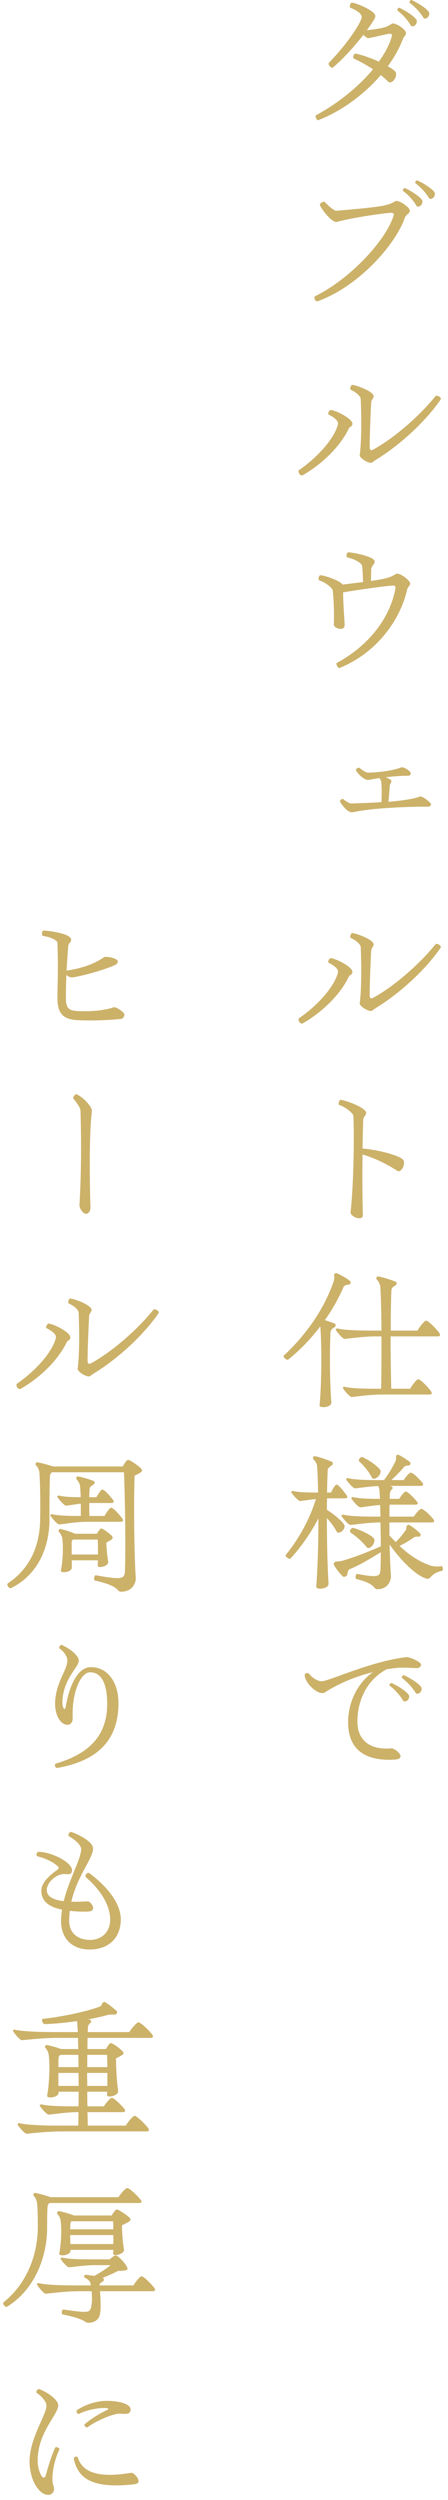 <svg width="54" height="301" viewBox="0 0 54 301" fill="none" xmlns="http://www.w3.org/2000/svg">
<path d="M51.74 1.58C51.72 1.22 50.54 0.44 49.66 0.02C49.62 -2.38419e-07 49.6 0 49.58 0C49.44 0 49.28 0.28 49.4 0.36C50.12 0.9 50.68 1.54 51.02 2.12C51.16 2.4 51.74 2.16 51.74 1.64V1.58ZM47.22 2.86C46.7 3.2 46.4 3.4 44.22 3.64C44.48 3.28 44.72 2.96 44.9 2.66C45.1 2.34 45.24 2.18 45.24 1.92C45.24 1.32 43.04 0.38 42.42 0.32C42.26 0.28 42.08 0.82 42.2 0.92C43.46 1.44 43.7 1.86 43.56 2.26C43.04 3.58 41.22 5.96 39.66 7.54C39.44 7.74 39.94 8.3 40.14 8.12C41.34 7.12 42.74 5.56 43.8 4.2C44.04 4.42 44.26 4.6 44.36 4.6C44.62 4.6 46.7 4.06 46.98 4.06C47.18 4.06 47.3 4.16 47.22 4.4C46.94 5.38 46.4 6.4 45.66 7.42C44.78 7.02 43.78 6.66 42.92 6.46C42.64 6.38 42.46 6.96 42.64 7.04C43.44 7.42 44.24 7.86 44.96 8.34C43.24 10.42 40.8 12.4 38.12 13.86C38.08 13.88 38.04 13.92 38.04 14C38.04 14.2 38.2 14.48 38.32 14.48C38.34 14.48 38.4 14.46 38.44 14.44C41.26 13.32 43.9 11.36 45.9 9.04C46.22 9.3 46.52 9.56 46.78 9.82C47.14 10.22 47.9 9.4 47.72 8.76C47.68 8.58 47.3 8.28 46.74 7.98C47.52 6.92 48.14 5.82 48.56 4.7C48.66 4.4 48.94 4.24 48.94 3.98C48.94 3.52 47.56 2.64 47.22 2.86ZM48.14 0.94C48 0.88 47.8 1.2 47.92 1.28C48.64 1.84 49.18 2.48 49.52 3.08C49.66 3.32 50.28 3.08 50.24 2.52C50.22 2.16 49.04 1.34 48.14 0.94Z" fill="#CCB169"/>
<path d="M52.42 23.28C52.4 22.94 51.22 22.14 50.34 21.74C50.3 21.72 50.28 21.72 50.26 21.72C50.12 21.72 49.98 21.98 50.08 22.06C50.8 22.62 51.36 23.26 51.7 23.84C51.84 24.1 52.42 23.88 52.42 23.34V23.28ZM50.92 24.22C50.9 23.88 49.72 23.06 48.82 22.64C48.68 22.6 48.48 22.92 48.6 23C49.32 23.56 49.86 24.18 50.2 24.78C50.34 25.04 50.96 24.78 50.92 24.22ZM38.32 36.26C43.26 34.46 47.7 29.44 48.82 26.16C48.98 25.8 49.4 25.7 49.4 25.36C49.4 24.94 48.02 24.02 47.66 24.22C46.7 24.78 46.2 24.88 40.54 25.38C40.32 25.4 39.64 24.86 39.14 24.32C39 24.18 38.48 24.5 38.56 24.7C38.76 25.2 40.02 26.86 40.6 26.72C42.64 26.16 46.58 25.62 47.16 25.62C47.4 25.62 47.52 25.74 47.44 25.96C46.54 28.88 42.32 33.52 37.96 35.68C37.9 35.7 37.9 35.76 37.9 35.84C37.9 36.04 38.06 36.28 38.22 36.28C38.24 36.28 38.26 36.28 38.32 36.26Z" fill="#CCB169"/>
<path d="M44.66 55.72C44.9 55.72 44.96 55.58 45.34 55.34C48 53.72 51.18 50.92 53.1 48.12C53.14 48.06 53.14 48.02 53.14 48C53.14 47.8 52.64 47.52 52.48 47.7C50.56 50.1 47.46 52.78 45 54.12C44.68 54.3 44.56 54.16 44.56 53.84C44.54 52.88 44.68 49.6 44.74 48.46C44.76 48.12 45.04 47.98 45.04 47.7C45.04 47.12 42.86 46.34 42.46 46.34C42.28 46.34 42.12 46.86 42.3 46.94C43.14 47.34 43.48 47.8 43.48 48.04C43.62 51.48 43.5 53.8 43.36 54.78C43.3 55.12 44.28 55.72 44.66 55.72ZM36.48 57.22C38.94 55.82 41.1 53.62 42.06 51.56C42.14 51.38 42.48 51.36 42.48 51.02C42.48 50.36 40.34 49.36 39.86 49.36C39.7 49.36 39.46 49.8 39.6 49.9C40.62 50.44 40.82 50.8 40.72 51.14C40.26 52.9 38.12 55.18 36.06 56.58C36 56.62 35.98 56.68 35.98 56.74C35.98 56.96 36.18 57.24 36.38 57.24C36.42 57.24 36.44 57.24 36.48 57.22Z" fill="#CCB169"/>
<path d="M47.72 69.1C47.06 69.52 46.6 69.68 44.72 69.94C44.72 69.5 44.74 68.96 44.74 68.62C44.74 68.12 45.16 67.98 45.16 67.6C45.16 67 42.48 66.5 41.98 66.5C41.8 66.5 41.66 67.06 41.88 67.12C42.84 67.32 43.6 67.84 43.64 68.1C43.7 68.5 43.74 69.42 43.76 70.08L41.3 70.38C40.94 69.88 39.06 69.26 38.62 69.26C38.5 69.26 38.4 69.48 38.4 69.66C38.4 69.76 38.42 69.86 38.5 69.88C39.38 70.18 40.08 70.86 40.1 71.06C40.24 72.16 40.28 74 40.24 75.22C40.24 75.64 41.54 76.08 41.54 75.26C41.54 74.76 41.36 72.84 41.36 71.32C43.48 70.96 46.84 70.5 47.38 70.5C47.62 70.5 47.7 70.62 47.66 70.86C47.06 74.22 44.6 77.66 40.62 79.8C40.42 79.92 40.72 80.42 40.88 80.42C40.92 80.42 41 80.4 41.08 80.36C45.48 78.52 48.28 74.58 49.08 70.96C49.16 70.62 49.44 70.54 49.44 70.26C49.44 69.86 48.12 68.88 47.72 69.1Z" fill="#CCB169"/>
<path d="M42.42 97.8C42.48 97.8 42.6 97.78 42.7 97.76C44.62 97.34 48.42 97.12 51.64 97.12C51.8 97.12 51.96 96.96 51.96 96.84C51.96 96.62 50.86 95.8 50.62 95.9C49.86 96.2 48.44 96.4 46.82 96.54C46.88 96 46.94 95.2 46.98 94.64C47 94.34 47.18 94.24 47.18 94.04C47.18 93.88 46.82 93.7 46.48 93.58C47.32 93.48 48.28 93.4 49.24 93.4C49.36 93.4 49.52 93.24 49.52 93.14C49.52 92.86 48.8 92.38 48.44 92.38C48.42 92.38 48.4 92.38 48.34 92.4C47.44 92.76 45.64 93.02 44.32 93.02C44.1 93.02 43.6 92.68 43.34 92.46C43.22 92.34 42.86 92.58 42.9 92.72C43.1 93.18 43.98 94 44.44 93.9C44.78 93.84 45.22 93.76 45.74 93.68C45.9 93.88 45.94 94.04 45.96 94.16C46.02 94.92 46.02 95.86 45.98 96.58C44.78 96.66 43.5 96.7 42.32 96.74C42.18 96.74 41.68 96.5 41.4 96.22C41.3 96.12 40.98 96.3 40.98 96.46C40.98 96.5 41 96.54 41.06 96.64C41.3 97.04 41.9 97.8 42.42 97.8Z" fill="#CCB169"/>
<path d="M44.66 121.72C44.9 121.72 44.96 121.58 45.34 121.34C48 119.72 51.18 116.92 53.1 114.12C53.14 114.06 53.14 114.02 53.14 114C53.14 113.8 52.64 113.52 52.48 113.7C50.56 116.1 47.46 118.78 45 120.12C44.68 120.3 44.56 120.16 44.56 119.84C44.54 118.88 44.68 115.6 44.74 114.46C44.76 114.12 45.04 113.98 45.04 113.7C45.04 113.12 42.86 112.34 42.46 112.34C42.28 112.34 42.12 112.86 42.3 112.94C43.14 113.34 43.48 113.8 43.48 114.04C43.62 117.48 43.5 119.8 43.36 120.78C43.3 121.12 44.28 121.72 44.66 121.72ZM36.48 123.22C38.94 121.82 41.1 119.62 42.06 117.56C42.14 117.38 42.48 117.36 42.48 117.02C42.48 116.36 40.34 115.36 39.86 115.36C39.7 115.36 39.46 115.8 39.6 115.9C40.62 116.44 40.82 116.8 40.72 117.14C40.26 118.9 38.12 121.18 36.06 122.58C36 122.62 35.98 122.68 35.98 122.74C35.98 122.96 36.18 123.24 36.38 123.24C36.42 123.24 36.44 123.24 36.48 123.22Z" fill="#CCB169"/>
<path d="M48.62 139.68C48.38 139.2 45.74 138.44 43.7 138.28C43.72 137.14 43.74 135.98 43.78 134.84C43.8 134.44 44.14 134.28 44.14 134C44.14 133.34 41.5 132.42 41.04 132.42C40.94 132.42 40.82 132.68 40.82 132.86C40.82 132.96 40.84 133.02 40.9 133.04C41.76 133.34 42.58 134.08 42.6 134.34C42.72 137.72 42.58 143.1 42.26 145.92C42.2 146.3 42.86 146.68 43.32 146.68C43.56 146.68 43.74 146.58 43.74 146.28C43.68 144.16 43.66 141.6 43.7 139C45.32 139.48 46.74 140.22 47.88 140.96C48.24 141.2 48.7 140.58 48.7 140.02C48.7 139.9 48.68 139.78 48.62 139.68Z" fill="#CCB169"/>
<path d="M40.36 159.36C39.98 159.22 39.54 159.06 39.16 158.94C40.12 157.58 40.88 156.2 41.44 154.88C41.5 154.78 41.84 154.66 42.08 154.66C42.2 154.66 42.34 154.36 42.22 154.26C41.86 153.92 40.96 153.44 40.56 153.28H40.52C40.42 153.28 40.24 153.42 40.26 153.5C40.3 153.7 40.32 153.94 40.24 154.2C39.2 157.32 37.1 160.52 34.22 163.2C34.2 163.22 34.18 163.26 34.18 163.28C34.18 163.48 34.6 163.82 34.76 163.68C36.18 162.54 37.5 161.16 38.58 159.72C38.6 159.76 38.62 159.82 38.62 159.86C38.76 161.62 38.8 166.22 38.52 169.2C38.5 169.36 38.72 169.42 38.98 169.42C39.42 169.42 39.98 169.24 39.94 168.8C39.76 166.84 39.72 162.66 39.84 160.36C39.86 160.14 40.06 159.94 40.34 159.78C40.52 159.68 40.46 159.4 40.36 159.36ZM52.88 160.38C52.26 159.62 51.56 159 51.36 159C51.18 159 50.68 159.6 50.32 160.2H47.1C47.1 158.4 47.12 156.66 47.18 155.34C47.18 155.12 47.38 154.9 47.68 154.76C47.86 154.66 47.82 154.36 47.72 154.32C46.9 154 45.78 153.68 45.52 153.68C45.4 153.68 45.3 153.96 45.4 154.04C45.58 154.22 45.8 154.56 45.84 154.9C45.92 156.02 45.96 158 45.98 160.2H44.82C42.8 160.2 41.34 160.12 40.66 159.94C40.6 159.92 40.46 160.02 40.46 160.08C40.46 160.18 41.28 161.22 41.56 161.2C42.22 161.14 43.86 160.9 45.32 160.9H45.98C45.98 163.02 45.98 165.3 45.94 167.2H45.36C43.54 167.2 42.2 167.14 41.52 166.96C41.46 166.94 41.32 167.04 41.32 167.1C41.32 167.2 42.14 168.22 42.4 168.2C43.06 168.14 44.62 167.9 45.96 167.9H51.72C52.12 167.9 52.12 167.72 51.88 167.4C51.28 166.66 50.62 166.06 50.42 166.06C50.24 166.06 49.76 166.64 49.44 167.2H47.16C47.12 165.42 47.08 163.14 47.08 160.9H52.74C52.94 160.9 53.04 160.84 53.04 160.74C53.04 160.64 52.98 160.52 52.88 160.38Z" fill="#CCB169"/>
<path d="M53.22 188.56C52.72 188.64 52.3 188.62 51.86 188.48C50.62 188.06 49.4 187.3 48.16 186.12C48.78 185.82 49.44 185.44 49.88 185.1C50.02 185.02 50.28 184.98 50.5 185.02C50.62 185.06 50.76 184.76 50.68 184.66C50.38 184.34 49.66 183.76 49.28 183.58C49.2 183.56 49 183.7 49 183.76C48.98 183.9 48.98 184.06 48.92 184.22C48.62 184.62 48.2 185.18 47.7 185.66C47.44 185.42 47.2 185.14 46.94 184.86V183.3H52.02C52.42 183.3 52.4 183.12 52.18 182.84C51.62 182.18 50.98 181.66 50.78 181.66C50.62 181.66 50.18 182.12 49.88 182.6H46.94C46.94 182.1 46.94 181.62 46.96 181.16H50.04C50.44 181.16 50.42 180.96 50.2 180.72C49.64 180.06 49.1 179.58 48.92 179.58C48.74 179.58 48.4 180.02 48.12 180.46H46.98C46.98 180.24 46.98 180.04 47 179.84C47.02 179.64 47.08 179.42 47.26 179.3C47.34 179.26 47.34 179.04 47.26 179L47.02 178.9H50.7C51.08 178.9 51.08 178.7 50.86 178.44C50.28 177.78 49.7 177.3 49.52 177.3C49.34 177.3 48.96 177.74 48.66 178.2H47.18C47.76 177.64 48.34 177.08 48.74 176.58C48.82 176.52 49.08 176.42 49.3 176.44C49.42 176.46 49.54 176.16 49.44 176.06C49.16 175.8 48.12 175.14 47.96 175.14C47.86 175.14 47.72 175.28 47.74 175.34C47.74 175.5 47.76 175.68 47.7 175.86C47.4 176.5 46.92 177.38 46.28 178.2H45.54C43.86 178.2 42.62 178.14 41.94 177.96C41.86 177.94 41.72 178.04 41.72 178.1C41.72 178.2 42.54 179.22 42.82 179.2C43.38 179.14 44.52 178.96 45.6 178.92C45.66 179.06 45.72 179.24 45.74 179.44L45.8 180.46C44.32 180.46 43.22 180.42 42.56 180.24C42.48 180.22 42.34 180.32 42.34 180.38C42.34 180.48 43.16 181.5 43.44 181.48C43.94 181.44 44.88 181.26 45.82 181.2C45.84 181.64 45.84 182.1 45.86 182.6H45.3C43.42 182.6 42.06 182.54 41.38 182.36C41.3 182.34 41.16 182.44 41.16 182.5C41.16 182.6 41.98 183.62 42.26 183.6C42.92 183.54 44.48 183.3 45.86 183.3C45.88 184.26 45.9 185.26 45.9 186.18C44.24 186.9 42.66 187.52 41.24 187.92C40.94 188 40.68 188 40.5 188C40.4 187.98 40.18 188.24 40.22 188.36C40.42 188.76 40.9 189.4 41.34 189.82C41.44 189.92 41.86 189.76 41.86 189.58C41.86 189.44 41.94 189.14 42.06 188.96C43.28 188.48 44.58 187.7 45.9 186.88C45.9 187.7 45.88 188.44 45.86 188.96C45.82 189.84 45.58 189.96 43.06 189.5C42.86 189.46 42.76 190.08 42.98 190.12C45.38 190.7 44.96 191.34 45.48 191.34C46.82 191.34 47.16 190.22 47.12 189.7C47.06 188.86 47 187.48 46.96 185.96C48.4 187.98 50.14 189.68 51.38 190.06C52 190.24 51.78 189.44 53.3 189.12C53.36 189.1 53.38 189.02 53.38 188.92C53.38 188.74 53.32 188.54 53.22 188.56ZM39.4 182.78C39.9 183.32 40.28 183.84 40.58 184.4C40.76 184.76 41.5 184.34 41.54 183.76C41.54 183.38 40.34 182.36 39.4 181.78C39.4 181.3 39.42 180.84 39.42 180.4H41.56C41.96 180.4 41.92 180.22 41.72 179.94C41.2 179.24 40.76 178.74 40.58 178.74C40.4 178.74 40.12 179.24 39.9 179.7H39.42C39.44 178.72 39.46 177.8 39.5 177.02C39.5 176.8 39.72 176.6 40 176.42C40.18 176.34 40.12 176.06 40.02 176C39.22 175.66 38.14 175.32 37.88 175.32C37.76 175.32 37.68 175.6 37.76 175.68C37.94 175.84 38.2 176.2 38.22 176.52C38.28 177.26 38.32 178.38 38.34 179.7C37 179.7 35.96 179.68 35.3 179.5C35.24 179.48 35.1 179.58 35.1 179.64C35.1 179.74 35.92 180.74 36.18 180.72C36.62 180.68 37.32 180.56 38.08 180.48C37.4 182.68 36.22 185.02 34.5 187.14C34.44 187.22 34.42 187.26 34.42 187.28C34.42 187.44 34.88 187.78 35 187.66C36.3 186.26 37.5 184.5 38.38 182.82C38.38 185.6 38.3 188.66 38.12 191.04C38.08 191.44 39.66 191.36 39.6 190.62C39.48 188.84 39.4 185.76 39.4 182.78ZM43.3 175.96C43.96 176.56 44.48 177.24 44.84 177.92C45.02 178.28 45.88 177.78 45.88 177.14C45.88 176.78 44.64 175.86 43.7 175.44C43.46 175.34 43.12 175.8 43.3 175.96ZM44.22 186.3C44.46 186.62 45.22 185.98 45.12 185.34C45.06 184.98 43.62 184.24 42.58 183.96C42.32 183.88 42.06 184.4 42.26 184.52C43.06 185.06 43.72 185.68 44.22 186.3Z" fill="#CCB169"/>
<path d="M47.18 210.5C44.58 210.72 43.08 209.52 43.08 207.28C43.08 204.5 44.42 202.12 46.6 200.98C47.06 200.9 47.54 200.84 48.02 200.8C48.8 200.74 49.72 200.84 50.3 200.84C50.54 200.84 50.76 200.6 50.76 200.42C50.76 200.12 49.5 199.52 49.02 199.52H48.96C44.76 200 39.62 202.42 38.78 202.42C38.3 202.42 37.66 202.04 37.22 201.48C37.12 201.36 36.72 201.48 36.72 201.66C36.72 202.62 38.42 204.28 39.2 203.74C40.42 202.94 42.44 201.94 44.96 201.32C43.06 202.64 41.96 205 41.96 207.34C41.96 210.34 43.64 211.88 46.94 211.88C47.12 211.88 47.3 211.86 47.5 211.86C49.22 211.78 47.62 210.46 47.18 210.5ZM50.82 203.26C50.8 202.9 49.6 202.1 48.7 201.7C48.56 201.64 48.34 201.94 48.48 202.04C49.2 202.6 49.74 203.24 50.1 203.82C50.24 204.08 50.82 203.86 50.82 203.32V203.26ZM47.22 202.64C47.06 202.58 46.86 202.88 46.98 202.96C47.7 203.52 48.24 204.16 48.6 204.76C48.74 205 49.36 204.76 49.32 204.2C49.3 203.86 48.12 203.04 47.22 202.64Z" fill="#CCB169"/>
<path d="M13.66 121.28C13.14 121.5 11.46 121.86 9.2 121.72C8.22 121.64 7.94 121.3 7.94 120.08C7.94 119.36 7.96 118.46 8 117.38C8.24 117.58 8.46 117.68 8.64 117.68C9.2 117.68 12.44 116.86 13.92 116.16C14.08 116.08 14.2 115.9 14.2 115.74C14.2 115.38 12.78 115.08 12.52 115.26C11.6 115.9 10.14 116.56 8.02 116.86C8.08 116 8.14 115.02 8.22 113.96C8.26 113.52 8.58 113.46 8.58 113.14C8.58 112.38 5.74 112.04 5.24 112.04C5.12 112.04 5.06 112.24 5.06 112.42C5.06 112.54 5.1 112.66 5.18 112.68C6.26 112.86 6.9 113.24 6.92 113.5C7.04 116.54 6.92 119.04 6.92 120.06C6.92 121.84 7.44 122.56 8.84 122.78C9.28 122.84 10.04 122.86 10.9 122.86C12.1 122.86 13.5 122.8 14.58 122.68C14.82 122.66 15 122.36 15 122.16C15 121.86 13.94 121.16 13.66 121.28Z" fill="#CCB169"/>
<path d="M10.9 145.36C10.74 139.74 10.84 135.56 11.08 133.74C11.08 133.18 9.88 131.98 9.2 131.74C9.04 131.74 8.82 132.02 8.82 132.2C8.82 132.24 8.84 132.28 8.86 132.3C9.28 132.78 9.7 133.42 9.7 133.7C9.88 139.68 9.66 143.68 9.58 145.02C9.54 145.5 10.02 146.14 10.36 146.14C10.7 146.12 10.92 145.8 10.9 145.36Z" fill="#CCB169"/>
<path d="M10.66 165.72C10.9 165.72 10.96 165.58 11.34 165.34C14 163.72 17.18 160.92 19.1 158.12C19.14 158.06 19.14 158.02 19.14 158C19.14 157.8 18.64 157.52 18.48 157.7C16.56 160.1 13.46 162.78 11 164.12C10.68 164.3 10.56 164.16 10.56 163.84C10.54 162.88 10.68 159.6 10.74 158.46C10.76 158.12 11.04 157.98 11.04 157.7C11.04 157.12 8.86 156.34 8.46 156.34C8.28 156.34 8.12 156.86 8.3 156.94C9.14 157.34 9.48 157.8 9.48 158.04C9.62 161.48 9.5 163.8 9.36 164.78C9.3 165.12 10.28 165.72 10.66 165.72ZM2.48 167.22C4.94 165.82 7.1 163.62 8.06 161.56C8.14 161.38 8.48 161.36 8.48 161.02C8.48 160.36 6.34 159.36 5.86 159.36C5.7 159.36 5.46 159.8 5.6 159.9C6.62 160.44 6.82 160.8 6.72 161.14C6.26 162.9 4.12 165.18 2.06 166.58C2 166.62 1.98 166.68 1.98 166.74C1.98 166.96 2.18 167.24 2.38 167.24C2.42 167.24 2.44 167.24 2.48 167.22Z" fill="#CCB169"/>
<path d="M16.92 176.72C16.3 176.18 15.6 175.76 15.44 175.76C15.3 175.76 15.02 176.14 14.8 176.56H6.42C5.6 176.3 4.68 176.06 4.46 176.06C4.32 176.04 4.22 176.34 4.32 176.4C4.48 176.52 4.7 176.92 4.74 177.22C4.84 178.44 4.88 180.96 4.84 182.84C4.82 185.96 3.72 188.78 0.94 190.64C0.9 190.68 0.88 190.72 0.88 190.76C0.88 190.98 1.16 191.3 1.34 191.2C4.58 189.6 5.98 186.28 5.96 182.9C5.96 181.48 5.96 179.1 6.02 177.66C6.04 177.54 6.12 177.4 6.26 177.26H14.94C15.08 180.32 15.16 186.7 15.06 189.12C15.02 190.1 14.74 190.24 11.56 189.66C11.36 189.62 11.24 190.24 11.46 190.3C14.56 190.98 14.02 191.64 14.58 191.64C16.08 191.64 16.42 190.42 16.36 189.92C16.2 187.6 16.1 181.78 16.22 177.68L16.9 177.32C17.04 177.22 17.12 177.14 17.12 177.04C17.12 176.96 17.06 176.86 16.92 176.72ZM7.16 183.54C7.82 183.48 9.24 183.22 10.46 183.22H14.52C14.92 183.22 14.9 183.04 14.68 182.74C14.14 182.06 13.6 181.52 13.4 181.52C13.24 181.52 12.88 182.02 12.6 182.52H10.78C10.76 182.02 10.76 181.48 10.76 180.96H13.4C13.78 180.96 13.76 180.78 13.56 180.5C13.04 179.84 12.54 179.34 12.34 179.34C12.18 179.34 11.88 179.8 11.62 180.26H10.76C10.76 179.9 10.78 179.56 10.8 179.26C10.8 179.06 11 178.9 11.3 178.72C11.46 178.64 11.42 178.36 11.32 178.32C10.56 178.02 9.58 177.76 9.34 177.76C9.22 177.76 9.14 178.04 9.24 178.12C9.38 178.26 9.58 178.56 9.64 178.86C9.68 179.22 9.72 179.72 9.72 180.26C8.58 180.26 7.68 180.22 7.1 180.06C7.04 180.04 6.9 180.14 6.9 180.2C6.9 180.3 7.72 181.3 7.98 181.28C8.38 181.24 9.04 181.12 9.74 181.04V182.52C8.12 182.52 6.94 182.48 6.26 182.3C6.2 182.28 6.06 182.38 6.06 182.44C6.06 182.54 6.88 183.56 7.16 183.54ZM11.8 187.86C11.8 188.1 11.78 188.34 11.78 188.52C11.76 188.86 13.18 188.6 13.04 187.98C12.9 187.24 12.84 186.44 12.82 185.72C13.02 185.62 13.2 185.52 13.36 185.42C13.62 185.22 13.68 185.12 13.4 184.84C12.88 184.36 12.32 184.02 12.2 184.02C12.1 184.02 11.86 184.34 11.68 184.66H9.06C8.38 184.38 7.44 184.08 7.22 184.08C7.1 184.08 7.02 184.36 7.1 184.44C7.26 184.56 7.44 184.88 7.5 185.18C7.64 186.02 7.6 187.8 7.34 189.08C7.26 189.46 8.66 189.32 8.66 188.72C8.66 188.46 8.66 188.16 8.64 187.86H11.8ZM11.78 185.36C11.8 185.86 11.82 186.52 11.8 187.16H8.64V185.66C8.64 185.54 8.7 185.44 8.8 185.36H11.78Z" fill="#CCB169"/>
<path d="M7.12 212.82C11.86 211.92 14.28 209.44 14.28 205.04C14.28 202.5 12.94 200.72 10.96 200.72C9.46 200.72 8.42 202.68 7.94 205.38C7.9 205.62 7.86 205.76 7.76 205.76C7.66 205.76 7.52 205.38 7.52 205.04C7.52 202.22 9.5 200.72 9.5 199.96C9.5 199.34 8.52 198.56 7.52 198.08C7.48 198.06 7.44 198.04 7.42 198.04C7.24 198.04 7.04 198.38 7.18 198.48C7.8 198.92 8.12 199.5 8.12 199.92C8.12 201.1 6.64 202.64 6.64 205.18C6.64 206.44 7.26 207.66 8.14 207.66C8.52 207.66 8.78 207.34 8.76 206.84C8.64 203.84 9.7 201.34 10.86 201.34C12.24 201.34 12.92 202.72 12.92 205.16C12.92 208.78 10.94 211.1 6.76 212.32C6.66 212.34 6.62 212.42 6.62 212.52C6.62 212.68 6.72 212.86 6.88 212.86C6.92 212.86 7.02 212.84 7.12 212.82Z" fill="#CCB169"/>
<path d="M10.76 225.52C10.52 225.34 10.14 225.86 10.36 226.02C12.2 227.62 13.28 229.46 13.28 231.12C13.28 232.58 12.28 233.56 10.88 233.56C9.3 233.56 8.34 232.68 8.34 231.28C8.34 230.86 8.36 230.46 8.42 230.06C9.02 230.14 9.7 230.16 10.46 230.16C11.92 230.16 10.9 228.9 10.6 228.92C9.84 228.96 9.18 228.98 8.6 228.96C9.32 225.82 11.22 223.74 11.22 222.56C11.22 221.92 10.12 221.16 8.8 220.64C8.7 220.6 8.6 220.56 8.56 220.56C8.32 220.56 8.12 221 8.34 221.1C9.1 221.52 9.78 222.18 9.78 222.62C9.78 223.82 8.34 226.22 7.68 228.9C6.26 228.72 5.64 228.26 5.64 227.56C5.64 226.7 6.68 225.7 7.62 225.64C8.06 225.6 8.68 225.84 8.68 225.18C8.68 224.18 6.12 222.96 4.66 222.96C4.5 222.96 4.4 223.14 4.4 223.3C4.4 223.4 4.44 223.48 4.52 223.5C5.4 223.72 6.42 224.16 6.96 224.7C7.12 224.84 7.1 224.96 6.92 225.12C5.84 225.86 4.98 226.74 4.98 227.64C4.98 228.82 5.78 229.58 7.48 229.92C7.4 230.38 7.36 230.86 7.36 231.32C7.36 233.38 8.68 234.72 10.8 234.72C13.12 234.72 14.56 233.3 14.56 231.08C14.56 229.34 13.16 227.3 10.76 225.52Z" fill="#CCB169"/>
<path d="M3.22 256.9C3.88 256.84 5.74 256.62 7.4 256.62H17.64C18.04 256.62 18.02 256.42 17.78 256.12C17.16 255.38 16.42 254.74 16.22 254.74C16.06 254.74 15.52 255.32 15.16 255.92H10.58C10.58 255.42 10.56 254.88 10.54 254.3H14.76C15.16 254.3 15.16 254.1 14.92 253.82C14.34 253.14 13.68 252.58 13.48 252.58C13.3 252.58 12.86 253.08 12.52 253.6H10.54C10.52 253.04 10.52 252.44 10.52 251.84H12.92C12.92 251.98 12.9 252.12 12.9 252.24C12.9 252.62 14.32 252.34 14.24 251.74C14.06 250.48 14 249.04 13.98 247.82C14.22 247.72 14.46 247.58 14.66 247.46C14.94 247.28 14.98 247.16 14.68 246.88C14.14 246.36 13.5 245.98 13.36 245.98C13.22 245.98 12.98 246.32 12.78 246.7H10.54C10.54 246.24 10.54 245.78 10.56 245.36H18.14C18.36 245.36 18.44 245.3 18.44 245.2C18.44 245.1 18.38 245 18.28 244.86C17.66 244.12 16.88 243.48 16.68 243.48C16.52 243.48 15.96 244.08 15.58 244.66H10.58C10.58 244.46 10.6 244.28 10.6 244.1C10.6 243.88 10.74 243.64 10.94 243.54C11 243.5 11 243.24 10.92 243.22C10.84 243.18 10.76 243.16 10.66 243.12C11.58 242.96 12.4 242.76 13.06 242.58C13.2 242.54 13.6 242.54 13.9 242.56C14.02 242.56 14.18 242.24 14.08 242.14C13.82 241.88 12.76 241.04 12.6 241.04C12.5 241.04 12.34 241.14 12.32 241.2C12.28 241.34 12.2 241.48 12.06 241.58C10.58 242.14 7.96 242.74 5.12 243.08C4.94 243.18 5.2 243.76 5.42 243.7C6.7 243.66 8.02 243.52 9.26 243.34C9.3 243.44 9.32 243.54 9.32 243.66L9.38 244.66H6.64C4.18 244.66 2.44 244.54 1.76 244.36C1.7 244.34 1.56 244.44 1.56 244.5C1.56 244.6 2.38 245.66 2.64 245.64C3.3 245.58 5.24 245.36 6.98 245.36H9.4C9.4 245.78 9.42 246.22 9.44 246.7H7.36C6.64 246.44 5.82 246.22 5.58 246.22C5.46 246.22 5.38 246.48 5.46 246.56C5.62 246.7 5.8 247.02 5.86 247.32C6.02 248.34 5.98 250.68 5.68 252.32C5.62 252.7 7.06 252.56 7.06 251.96V251.84H9.48C9.48 252.44 9.48 253.02 9.46 253.6H8.76C6.98 253.6 5.68 253.54 5 253.36C4.94 253.34 4.78 253.44 4.78 253.5C4.78 253.6 5.62 254.62 5.88 254.6C6.54 254.54 8.04 254.3 9.36 254.3H9.46C9.46 254.86 9.44 255.4 9.44 255.92H7.04C4.66 255.92 3 255.8 2.32 255.62C2.26 255.6 2.12 255.7 2.12 255.76C2.12 255.88 2.9 256.88 3.22 256.9ZM7.04 248.88C7.04 248.46 7.04 248.08 7.06 247.76C7.06 247.64 7.12 247.52 7.26 247.4H9.44C9.46 247.88 9.46 248.38 9.46 248.88H7.04ZM10.52 248.88V247.4H12.9C12.92 247.82 12.94 248.32 12.94 248.88H10.52ZM7.04 251.14V249.58H9.46C9.48 250.1 9.48 250.62 9.48 251.14H7.04ZM10.52 251.14C10.52 250.62 10.5 250.1 10.5 249.58H12.94V251.14H10.52Z" fill="#CCB169"/>
<path d="M5.68 268.16C5.68 267.4 5.68 266.32 5.74 265.6C5.76 265.48 5.84 265.36 5.94 265.24H16.74C17.14 265.24 17.14 265.04 16.88 264.76C16.28 264.04 15.54 263.44 15.34 263.44C15.16 263.44 14.64 263.98 14.28 264.54H6.12C5.32 264.26 4.42 264.04 4.18 264.02C4.06 264.02 3.96 264.3 4.06 264.38C4.22 264.5 4.4 264.88 4.46 265.18C4.54 265.88 4.56 267.08 4.56 268.1C4.54 271.54 3.22 274.96 0.42 277.2C0.4 277.22 0.38 277.26 0.38 277.3C0.38 277.52 0.7 277.84 0.86 277.72C4.12 275.72 5.7 271.8 5.68 268.16ZM15.52 266.92C14.92 266.4 14.22 266.02 14.08 266.02C13.94 266.02 13.68 266.36 13.46 266.74H8.92C8.2 266.46 7.28 266.22 7.04 266.22C6.92 266.22 6.84 266.5 6.92 266.58C7.08 266.7 7.26 267.02 7.3 267.32C7.44 268.18 7.4 270 7.14 271.32C7.1 271.46 7.3 271.54 7.54 271.54C7.94 271.54 8.5 271.36 8.5 270.98V270.88H13.66C13.66 271.04 13.64 271.2 13.64 271.34C13.64 271.44 13.76 271.5 13.94 271.5C14.34 271.5 15.02 271.24 14.94 270.8C14.78 269.88 14.72 268.84 14.7 267.92C14.96 267.8 15.28 267.64 15.52 267.5C15.78 267.32 15.82 267.18 15.52 266.92ZM13.64 267.44C13.64 267.72 13.66 268.06 13.66 268.4H8.46C8.48 268.16 8.48 267.94 8.48 267.74C8.48 267.64 8.52 267.54 8.62 267.44H13.64ZM8.48 270.18C8.48 269.84 8.46 269.46 8.46 269.1H13.66V270.18H8.48ZM18.52 275.36C17.94 274.66 17.26 274.06 17.06 274.06C16.9 274.06 16.42 274.6 16.08 275.16H12V275.1C11.98 274.96 12.12 274.84 12.42 274.68C12.56 274.6 12.54 274.32 12.42 274.28L12.34 274.26C13.02 274 13.68 273.7 14.26 273.4C14.54 273.42 14.86 273.4 15.12 273.34C15.42 273.3 15.44 273.14 15.24 272.82C14.9 272.24 14.16 271.54 13.94 271.54C13.82 271.54 13.5 271.76 13.24 272.02H10.96C9.18 272.02 8.18 271.98 7.5 271.8C7.44 271.78 7.3 271.88 7.3 271.94C7.3 272.04 8.06 273 8.34 272.98C8.98 272.92 10.4 272.72 11.36 272.72H13.34C12.84 273.12 12.2 273.56 11.36 274.02C10.84 273.92 10.4 273.88 10.28 273.88C10.14 273.88 10.1 274.16 10.2 274.22C10.52 274.36 10.84 274.62 10.9 274.88C10.92 274.98 10.94 275.06 10.94 275.16H9.1C6.88 275.16 5.32 275.06 4.64 274.88C4.58 274.86 4.44 274.96 4.44 275.02C4.44 275.12 5.26 276.18 5.52 276.16C6.18 276.1 7.96 275.86 9.52 275.86H11.04C11.14 276.84 11.06 277.52 10.96 277.86C10.76 278.4 10.7 278.52 7.66 278.06C7.44 278.04 7.34 278.6 7.58 278.66C9.52 279.06 10.02 279.36 10.28 279.54C10.42 279.62 10.48 279.66 10.64 279.66C11.18 279.66 11.58 279.46 11.84 279.14C12.2 278.66 12.16 277.52 12.06 275.86H18.38C18.6 275.86 18.7 275.8 18.7 275.7C18.7 275.62 18.64 275.5 18.52 275.36Z" fill="#CCB169"/>
<path d="M5.82 300.38C6.22 300.38 6.52 300.04 6.52 299.66C6.52 299.38 6.36 299.12 6.34 298.88C6.22 297.7 6.6 296.08 7.16 294.92C7.24 294.74 6.72 294.5 6.64 294.72C6.2 295.66 5.8 296.98 5.54 297.94C5.48 298.16 5.4 298.3 5.26 298.3C5 298.3 4.54 297.32 4.54 296.28C4.54 292.8 7.02 290.76 7.02 289.58C7.02 289.02 5.96 288.14 4.86 287.7C4.78 287.66 4.72 287.64 4.7 287.64C4.5 287.64 4.26 288 4.42 288.1C5 288.46 5.6 289.18 5.6 289.64C5.6 290.74 3.56 293.58 3.56 296.34C3.56 298.5 4.66 300.38 5.82 300.38ZM10.54 292.24C11.64 291.44 13.6 290.6 14.42 290.6C14.98 290.6 15.74 290.8 15.74 290.1C15.74 289.44 14.42 289.06 12.84 289.06C11.62 289.06 10.26 289.52 9.3 290.16C9.1 290.28 9.32 290.72 9.54 290.62C10.48 290.14 12.04 289.84 12.9 289.94C13.08 289.96 13.1 290.06 12.94 290.14C11.86 290.66 10.96 291.24 10.24 291.84C10.04 292 10.38 292.34 10.54 292.24ZM16.2 299.1C16.56 299.06 16.7 298.92 16.7 298.72C16.7 298.3 16.08 297.68 15.82 297.72C11.72 298.4 9.96 297.62 9.38 295.9C9.32 295.66 8.84 295.78 8.9 296.06C9.42 298.48 11.22 299.66 16.2 299.1Z" fill="#CCB169"/>
</svg>
